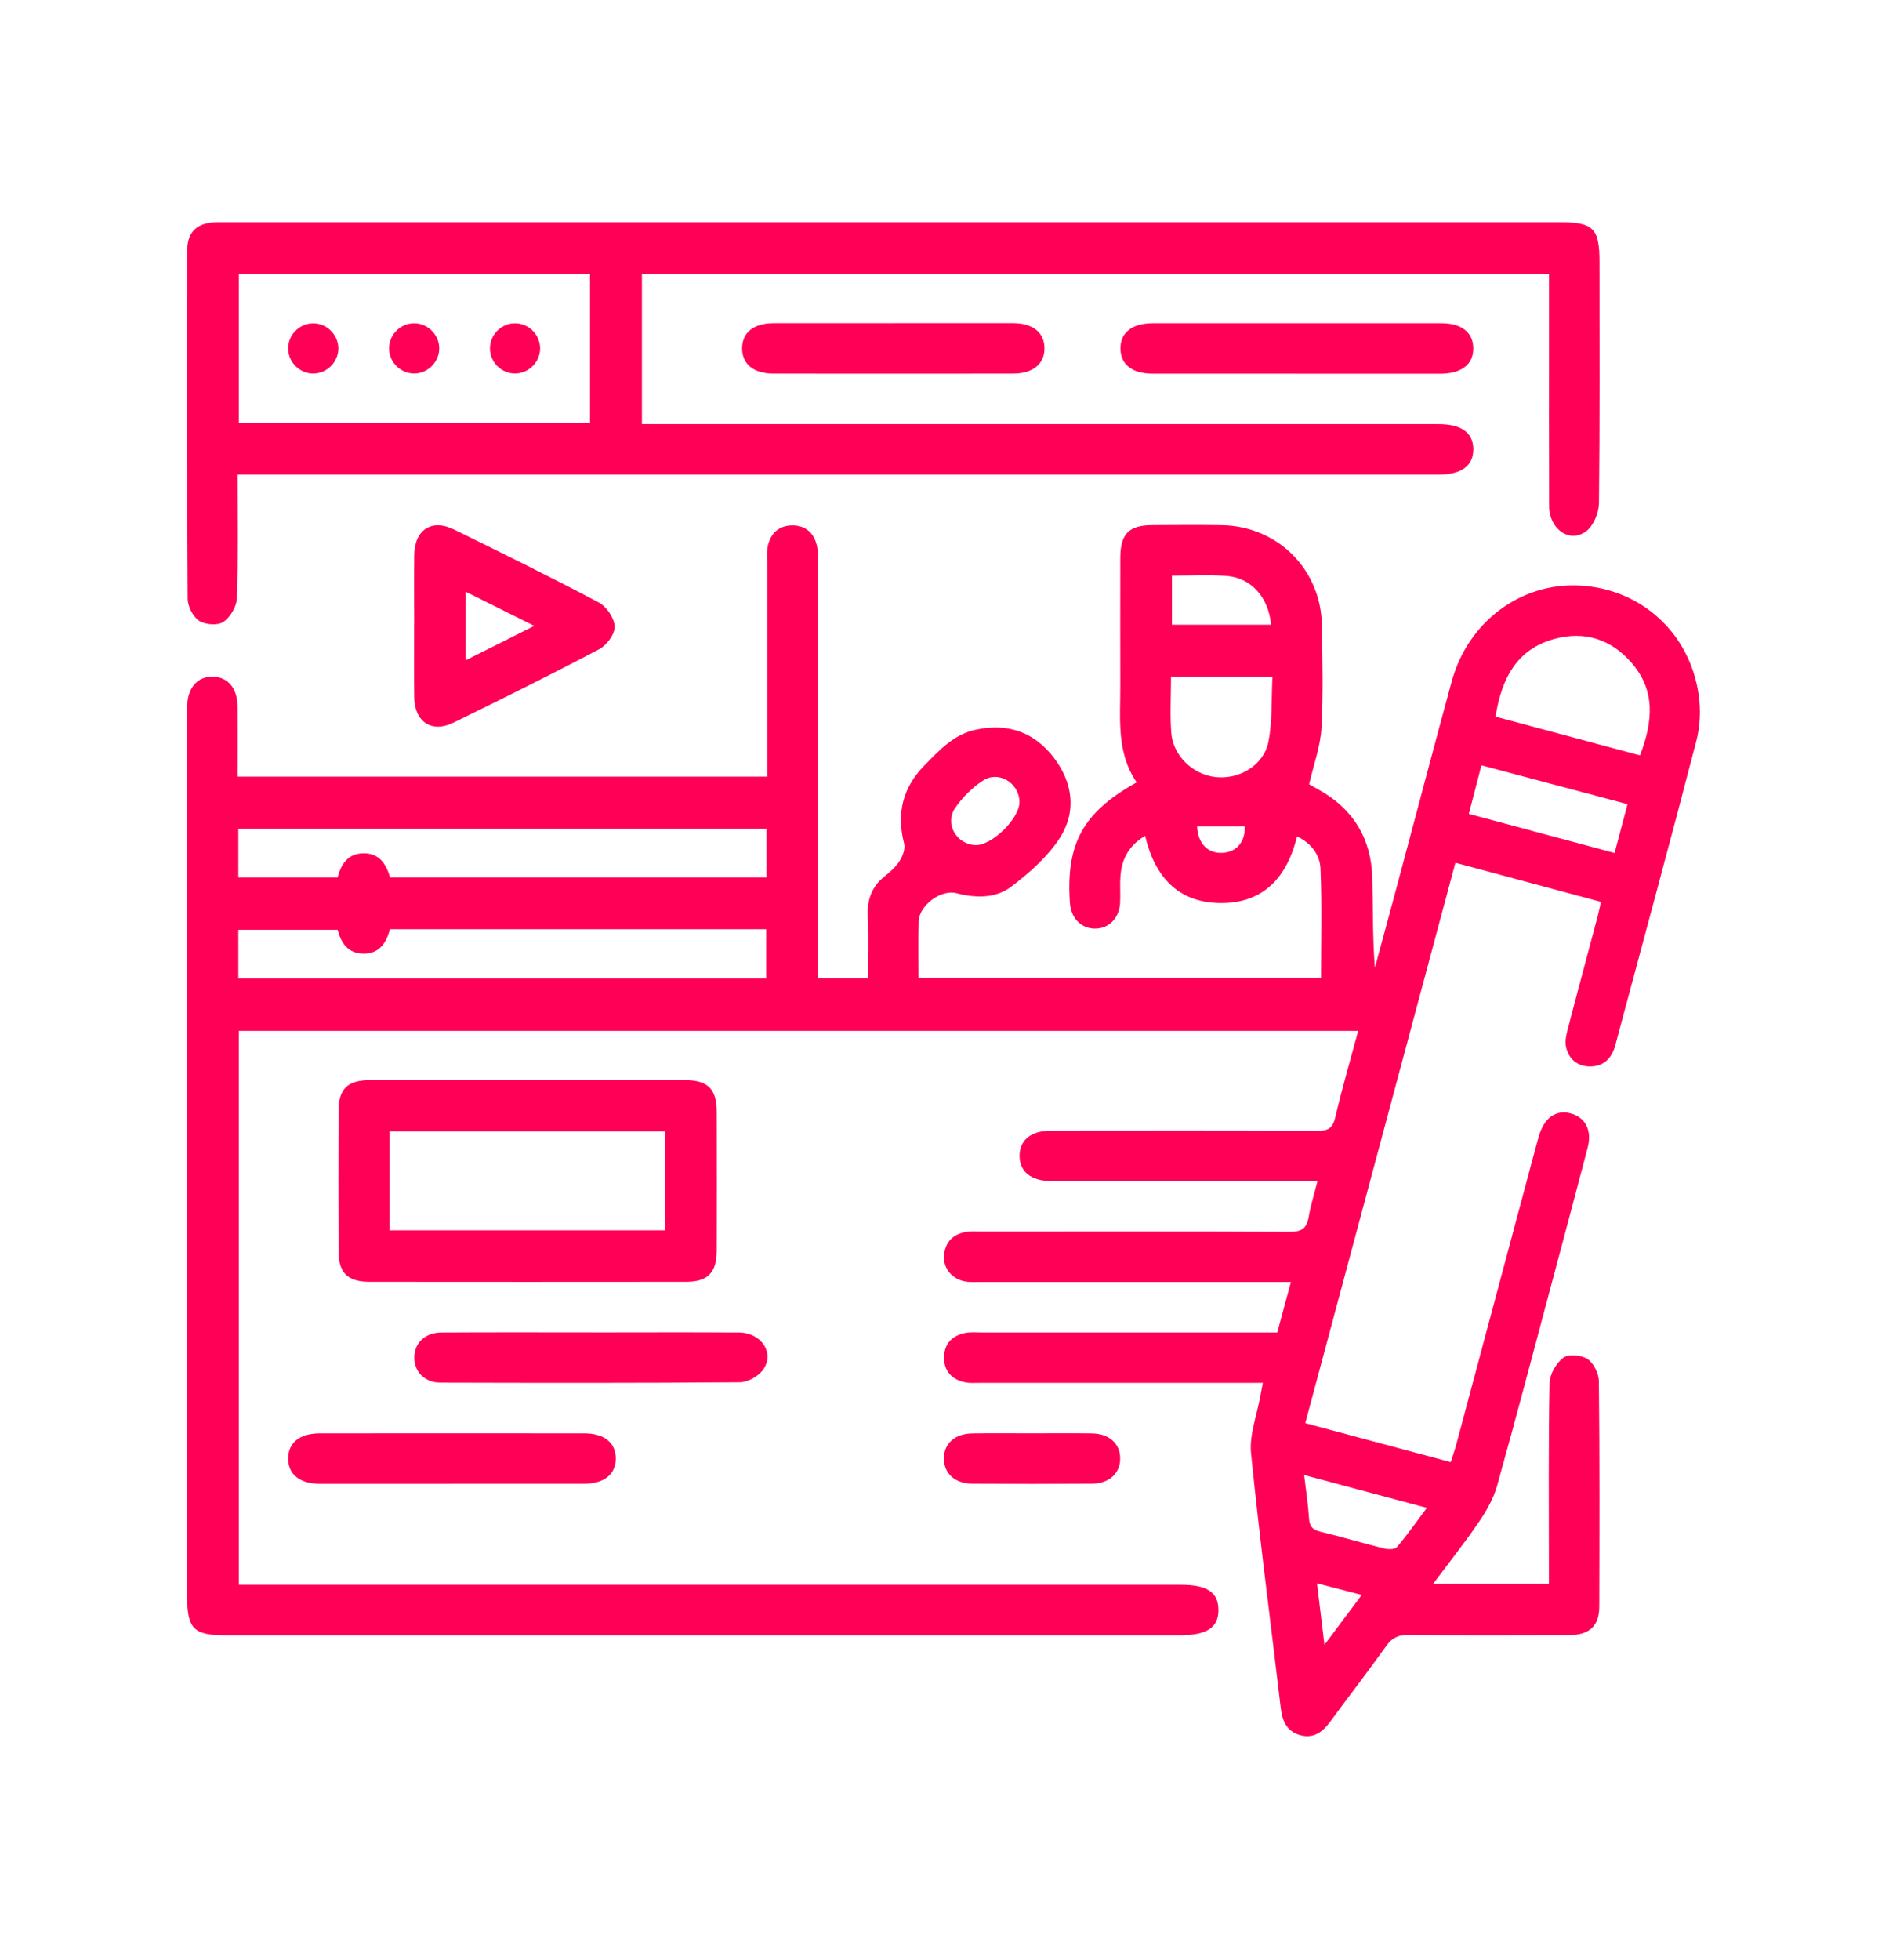 <svg width="700" height="726" viewBox="0 0 700 726" fill="none" xmlns="http://www.w3.org/2000/svg">
<path d="M468.028 512.245H461.23C428.528 512.245 395.809 512.245 363.106 512.245C361.357 512.245 359.559 512.41 357.86 512.097C352.844 511.124 349.808 508.022 349.841 502.857C349.874 497.693 352.926 494.607 357.959 493.716C359.856 493.386 361.836 493.584 363.783 493.584C398.053 493.584 432.323 493.584 466.592 493.584H473.308C474.974 487.413 476.575 481.457 478.357 474.89H471.559C435.54 474.89 399.521 474.89 363.502 474.89C361.753 474.89 359.972 475.006 358.256 474.791C353.19 474.164 349.511 470.122 349.824 465.287C350.154 460.123 353.108 457.12 358.173 456.312C359.889 456.048 361.671 456.196 363.42 456.196C401.584 456.196 439.747 456.114 477.911 456.295C482.234 456.312 484.231 455.107 484.94 450.85C485.666 446.527 487.019 442.287 488.223 437.502C483.505 437.502 479.446 437.502 475.37 437.502C446.743 437.502 418.133 437.518 389.506 437.502C382.114 437.502 377.857 434.054 377.808 428.229C377.775 422.388 382.032 418.841 389.39 418.841C422.291 418.808 455.208 418.758 488.108 418.923C492.101 418.94 493.866 417.95 494.807 413.891C497.282 403.331 500.334 392.887 503.288 381.865H88.519V587.055H95.746C209.643 587.055 323.54 587.055 437.454 587.055C447.271 587.055 451.396 589.744 451.512 596.212C451.627 602.845 447.304 605.749 437.24 605.749C319.25 605.749 201.261 605.749 83.272 605.749C71.838 605.749 69.363 603.241 69.363 591.625C69.363 482.596 69.363 373.566 69.363 264.519C69.363 263.546 69.346 262.572 69.363 261.599C69.511 254.768 73.141 250.577 78.817 250.66C84.46 250.726 87.974 254.917 88.04 261.83C88.106 270.344 88.04 278.874 88.04 287.685H284.304C284.304 285.705 284.304 283.659 284.304 281.613C284.304 257.078 284.304 232.543 284.304 208.008C284.304 206.061 284.106 204.048 284.535 202.184C285.624 197.481 288.693 194.66 293.593 194.627C298.51 194.61 301.612 197.415 302.718 202.101C303.196 204.147 302.982 206.358 302.982 208.503C302.982 257.375 302.982 306.247 302.982 355.119V362.379H321.676C321.676 354.657 321.989 347.1 321.577 339.576C321.247 333.422 322.93 328.571 327.731 324.677C329.843 322.978 332.005 321.097 333.424 318.853C334.562 317.054 335.503 314.348 335.024 312.434C332.137 301.248 334.546 291.661 342.63 283.461C348.092 277.917 353.339 272.126 361.473 270.327C373.336 267.704 383.203 271.152 390.479 280.623C397.64 289.945 399.026 300.819 392.575 310.636C388.021 317.566 381.322 323.456 374.623 328.522C368.848 332.878 361.423 332.68 354.362 330.848C348.702 329.396 340.584 335.353 340.419 341.375C340.238 348.173 340.37 354.987 340.37 362.263H489.527C489.527 348.833 489.89 335.286 489.329 321.773C489.131 316.757 486.013 312.401 480.65 309.828C476.888 325.189 467.929 334.874 451.726 334.511C436.415 334.165 427.901 324.694 424.337 309.613C418.331 313.177 415.691 318.193 415.212 324.446C414.948 327.73 415.245 331.063 415.08 334.363C414.783 340.203 410.774 344.147 405.511 343.982C400.445 343.817 396.848 340.005 396.469 334.396C394.967 312.5 401.27 300.918 421.235 289.797C413.645 278.858 415.179 266.268 415.146 253.943C415.113 238.169 415.113 222.396 415.146 206.639C415.163 197.778 418.298 194.577 426.96 194.528C435.524 194.478 444.103 194.412 452.667 194.544C473.456 194.858 489.56 210.912 489.857 231.718C490.038 244.373 490.401 257.062 489.692 269.667C489.312 276.465 486.821 283.148 485.122 290.539C485.485 290.737 486.97 291.579 488.471 292.404C501.324 299.499 508.106 310.438 508.518 325.04C508.832 336.112 508.584 347.216 509.492 358.469C512.297 348.107 515.118 337.761 517.89 327.383C524.572 302.419 531.156 277.406 537.937 252.475C543.976 230.299 563.561 215.746 585.407 216.901C607.995 218.089 626.045 234.276 629.444 257.177C630.286 262.803 630.038 269.007 628.603 274.502C618.835 312.121 608.622 349.641 598.573 387.194C597.253 392.128 594.168 395.114 589.053 395.048C584.516 394.982 581.298 392.293 580.325 387.821C579.896 385.858 580.341 383.581 580.869 381.568C584.483 367.642 588.245 353.766 591.924 339.857C592.369 338.19 592.699 336.491 593.26 334.082C575.276 329.248 557.555 324.479 539.323 319.579C520.777 388.762 502.331 457.615 483.686 527.178C501.687 531.996 519.424 536.747 537.591 541.615C538.366 539.156 539.125 537.012 539.719 534.801C549.619 497.808 559.502 460.816 569.402 423.84C569.699 422.718 570.045 421.596 570.375 420.474C572.289 414.105 576.579 411.069 581.81 412.389C587.502 413.825 590.043 418.643 588.327 425.193C583.938 441.924 579.483 458.638 575.012 475.352C568.329 500.333 561.779 525.33 554.816 550.228C553.496 554.947 550.955 559.501 548.167 563.592C542.953 571.265 537.161 578.541 531.123 586.642H573.972C573.972 584.811 573.972 582.782 573.972 580.736C573.972 557.95 573.774 535.164 574.203 512.394C574.269 509.111 576.645 504.936 579.285 502.956C581.216 501.504 586.034 501.933 588.294 503.435C590.571 504.953 592.452 508.814 592.485 511.668C592.798 539.503 592.716 567.354 592.633 595.206C592.617 602.284 588.937 605.667 581.546 605.7C561.68 605.766 541.831 605.815 521.965 605.634C518.269 605.601 515.91 606.607 513.732 609.66C506.951 619.163 499.806 628.403 492.893 637.808C490.137 641.553 486.805 644.045 482.003 642.807C477.004 641.52 475.189 637.709 474.611 632.792C470.915 601.294 466.741 569.846 463.589 538.298C462.913 531.468 465.767 524.29 467.005 517.261C467.269 515.76 467.582 514.275 467.978 512.245H468.028ZM284.04 307.056H88.321V325.04H125.115C126.402 319.958 128.993 316.229 134.537 316.081C140.625 315.916 143.166 320.255 144.552 325.024H284.057V307.056H284.04ZM88.321 362.412H283.925V344.213H144.486C143.199 349.245 140.575 353.255 134.784 353.255C128.976 353.255 126.336 349.295 125.115 344.427H88.321V362.395V362.412ZM554.206 265.46C572.207 270.294 589.911 275.046 607.714 279.815C612.483 267.407 613.604 255.791 604.513 245.429C596.956 236.8 587.255 233.632 576.101 236.651C561.977 240.479 556.466 251.336 554.189 265.46H554.206ZM433.94 250.676C433.94 257.953 433.527 264.734 434.039 271.466C434.682 279.98 442.041 286.926 450.489 287.85C459.25 288.807 468.292 283.527 470.024 274.782C471.559 266.994 471.097 258.794 471.526 250.676H433.923H433.94ZM598.309 315.982C600.009 309.564 601.543 303.756 603.094 297.882C584.4 292.915 566.844 288.246 548.975 283.494C547.309 289.879 545.857 295.456 544.289 301.479C562.39 306.33 579.995 311.065 598.309 315.965V315.982ZM483.274 546.416C483.983 552.521 484.775 557.455 485.072 562.404C485.254 565.457 486.441 566.711 489.411 567.42C497.315 569.301 505.103 571.677 512.99 573.624C514.458 573.987 516.916 573.987 517.659 573.096C521.454 568.625 524.836 563.79 528.747 558.56C513.121 554.386 498.651 550.508 483.29 546.4L483.274 546.416ZM434.286 213.238V231.438H471.014C470.057 221.109 463.556 213.931 454.267 213.321C447.733 212.892 441.15 213.238 434.303 213.238H434.286ZM377.775 297.09C377.725 290.061 370.069 285.293 364.195 289.186C360.252 291.793 356.639 295.374 353.966 299.268C349.923 305.109 354.444 312.814 361.522 313.045C367.578 313.226 377.824 303.178 377.775 297.09ZM504.608 590.817C498.734 589.299 493.8 588.012 488.042 586.511C488.982 594.298 489.791 600.997 490.797 609.297C495.945 602.416 499.971 597.021 504.624 590.8L504.608 590.817ZM443.592 306.115C443.872 312.368 447.502 316.18 452.964 315.916C458.293 315.652 461.461 311.807 461.263 306.115H443.608H443.592Z" fill="#FF0056"/>
<path d="M88.041 175.801C88.041 191.574 88.321 206.539 87.81 221.488C87.711 224.607 85.368 228.633 82.794 230.382C80.715 231.8 76.046 231.454 73.785 229.969C71.508 228.468 69.561 224.607 69.545 221.769C69.281 178.754 69.33 135.723 69.396 92.708C69.413 85.877 73.043 82.544 80.022 82.347C81.391 82.314 82.744 82.347 84.114 82.347C248.814 82.347 413.513 82.347 578.197 82.347C590.456 82.347 592.716 84.64 592.716 97.031C592.716 126.813 592.865 156.611 592.518 186.377C592.469 189.924 590.555 194.643 587.865 196.722C581.76 201.425 574.088 196.095 574.055 187.466C573.973 165.472 574.022 143.461 574.022 121.467C574.022 114.884 574.022 108.3 574.022 101.387H237.874V157.106H244.606C339.413 157.106 434.22 157.106 529.028 157.106C530.397 157.106 531.75 157.106 533.119 157.106C541.567 157.123 545.94 160.307 545.956 166.429C545.956 172.55 541.584 175.801 533.169 175.801C387.559 175.801 241.933 175.801 96.324 175.801H88.074H88.041ZM218.636 101.453H88.519V156.793H218.636V101.453Z" fill="#FF0056"/>
<path d="M195.714 400.097C214.986 400.097 234.257 400.081 253.529 400.097C262.34 400.097 265.574 403.282 265.59 411.96C265.623 429.087 265.64 446.23 265.59 463.357C265.557 471.409 262.241 474.824 254.304 474.824C215.167 474.874 176.046 474.857 136.909 474.824C128.841 474.824 125.475 471.491 125.442 463.538C125.376 446.214 125.392 428.889 125.442 411.564C125.475 403.298 128.775 400.114 137.305 400.097C156.775 400.064 176.244 400.097 195.714 400.097ZM144.384 455.751H246.451V419.105H144.384V455.751Z" fill="#FF0056"/>
<path d="M153.482 231.388C153.482 222.825 153.399 214.261 153.498 205.698C153.597 196.244 159.933 192.069 168.282 196.161C186.25 204.988 204.218 213.816 221.906 223.188C224.777 224.705 227.648 228.979 227.763 232.081C227.879 234.869 224.843 239.011 222.087 240.463C204.218 249.884 186.102 258.86 167.935 267.737C159.933 271.647 153.614 267.357 153.498 258.249C153.383 249.29 153.482 240.347 153.465 231.388H153.482ZM197.965 231.85C188.758 227.263 180.838 223.32 172.522 219.162V244.604C180.97 240.364 188.857 236.42 197.965 231.85Z" fill="#FF0056"/>
<path d="M480.19 138.412C462.47 138.412 444.766 138.429 427.045 138.412C419.587 138.412 415.33 135.063 415.198 129.288C415.066 123.282 419.439 119.751 427.21 119.751C462.833 119.734 498.456 119.734 534.095 119.751C541.569 119.751 545.81 123.084 545.942 128.875C546.09 134.848 541.668 138.412 533.93 138.429C516.011 138.462 498.109 138.429 480.19 138.429V138.412Z" fill="#FF0056"/>
<path d="M219.016 493.568C237.314 493.568 255.612 493.468 273.91 493.6C282.127 493.666 287.143 501.207 282.82 507.328C281.088 509.77 277.177 512.014 274.24 512.031C237.248 512.344 200.256 512.278 163.28 512.179C157.357 512.179 153.446 508.071 153.529 502.758C153.611 497.461 157.522 493.633 163.544 493.6C182.04 493.485 200.536 493.551 219.032 493.551L219.016 493.568Z" fill="#FF0056"/>
<path d="M167.487 549.634C151.136 549.634 134.785 549.667 118.434 549.634C111.059 549.617 106.802 546.136 106.785 540.295C106.785 534.454 111.042 530.973 118.417 530.956C151.12 530.923 183.822 530.923 216.541 530.956C223.916 530.956 228.19 534.454 228.19 540.278C228.19 546.086 223.9 549.601 216.557 549.617C200.206 549.65 183.855 549.617 167.504 549.617L167.487 549.634Z" fill="#FF0056"/>
<path d="M331.029 119.718C345.829 119.718 360.613 119.685 375.413 119.718C382.772 119.734 387.062 123.232 387.045 129.057C387.045 134.864 382.755 138.379 375.397 138.395C345.813 138.428 316.212 138.428 286.628 138.395C279.27 138.395 274.996 134.881 274.996 129.057C274.996 123.216 279.253 119.751 286.628 119.734C301.429 119.701 316.212 119.734 331.012 119.734L331.029 119.718Z" fill="#FF0056"/>
<path d="M382.447 530.94C389.839 530.94 397.247 530.857 404.639 530.973C411.057 531.072 415.116 534.784 415.1 540.295C415.1 545.773 411.008 549.568 404.622 549.601C389.822 549.7 375.038 549.7 360.238 549.601C353.82 549.551 349.777 545.773 349.777 540.278C349.777 534.768 353.82 531.072 360.255 530.973C367.646 530.857 375.055 530.94 382.447 530.94Z" fill="#FF0056"/>
<path d="M125.378 128.908C125.477 133.957 121.303 138.28 116.237 138.379C111.188 138.478 106.882 134.304 106.783 129.238C106.684 124.156 110.825 119.883 115.907 119.784C120.973 119.685 125.279 123.843 125.378 128.925V128.908Z" fill="#FF0056"/>
<path d="M153.738 119.768C158.803 119.917 162.928 124.289 162.763 129.338C162.615 134.387 158.226 138.528 153.193 138.363C148.128 138.198 144.019 133.842 144.168 128.793C144.316 123.711 148.656 119.62 153.738 119.768Z" fill="#FF0056"/>
<path d="M190.749 119.768C195.815 119.702 200.088 123.893 200.154 128.958C200.22 134.007 196.013 138.297 190.947 138.363C185.882 138.429 181.609 134.238 181.559 129.156C181.51 124.075 185.667 119.818 190.749 119.768Z" fill="#FF0056"/>
</svg>
